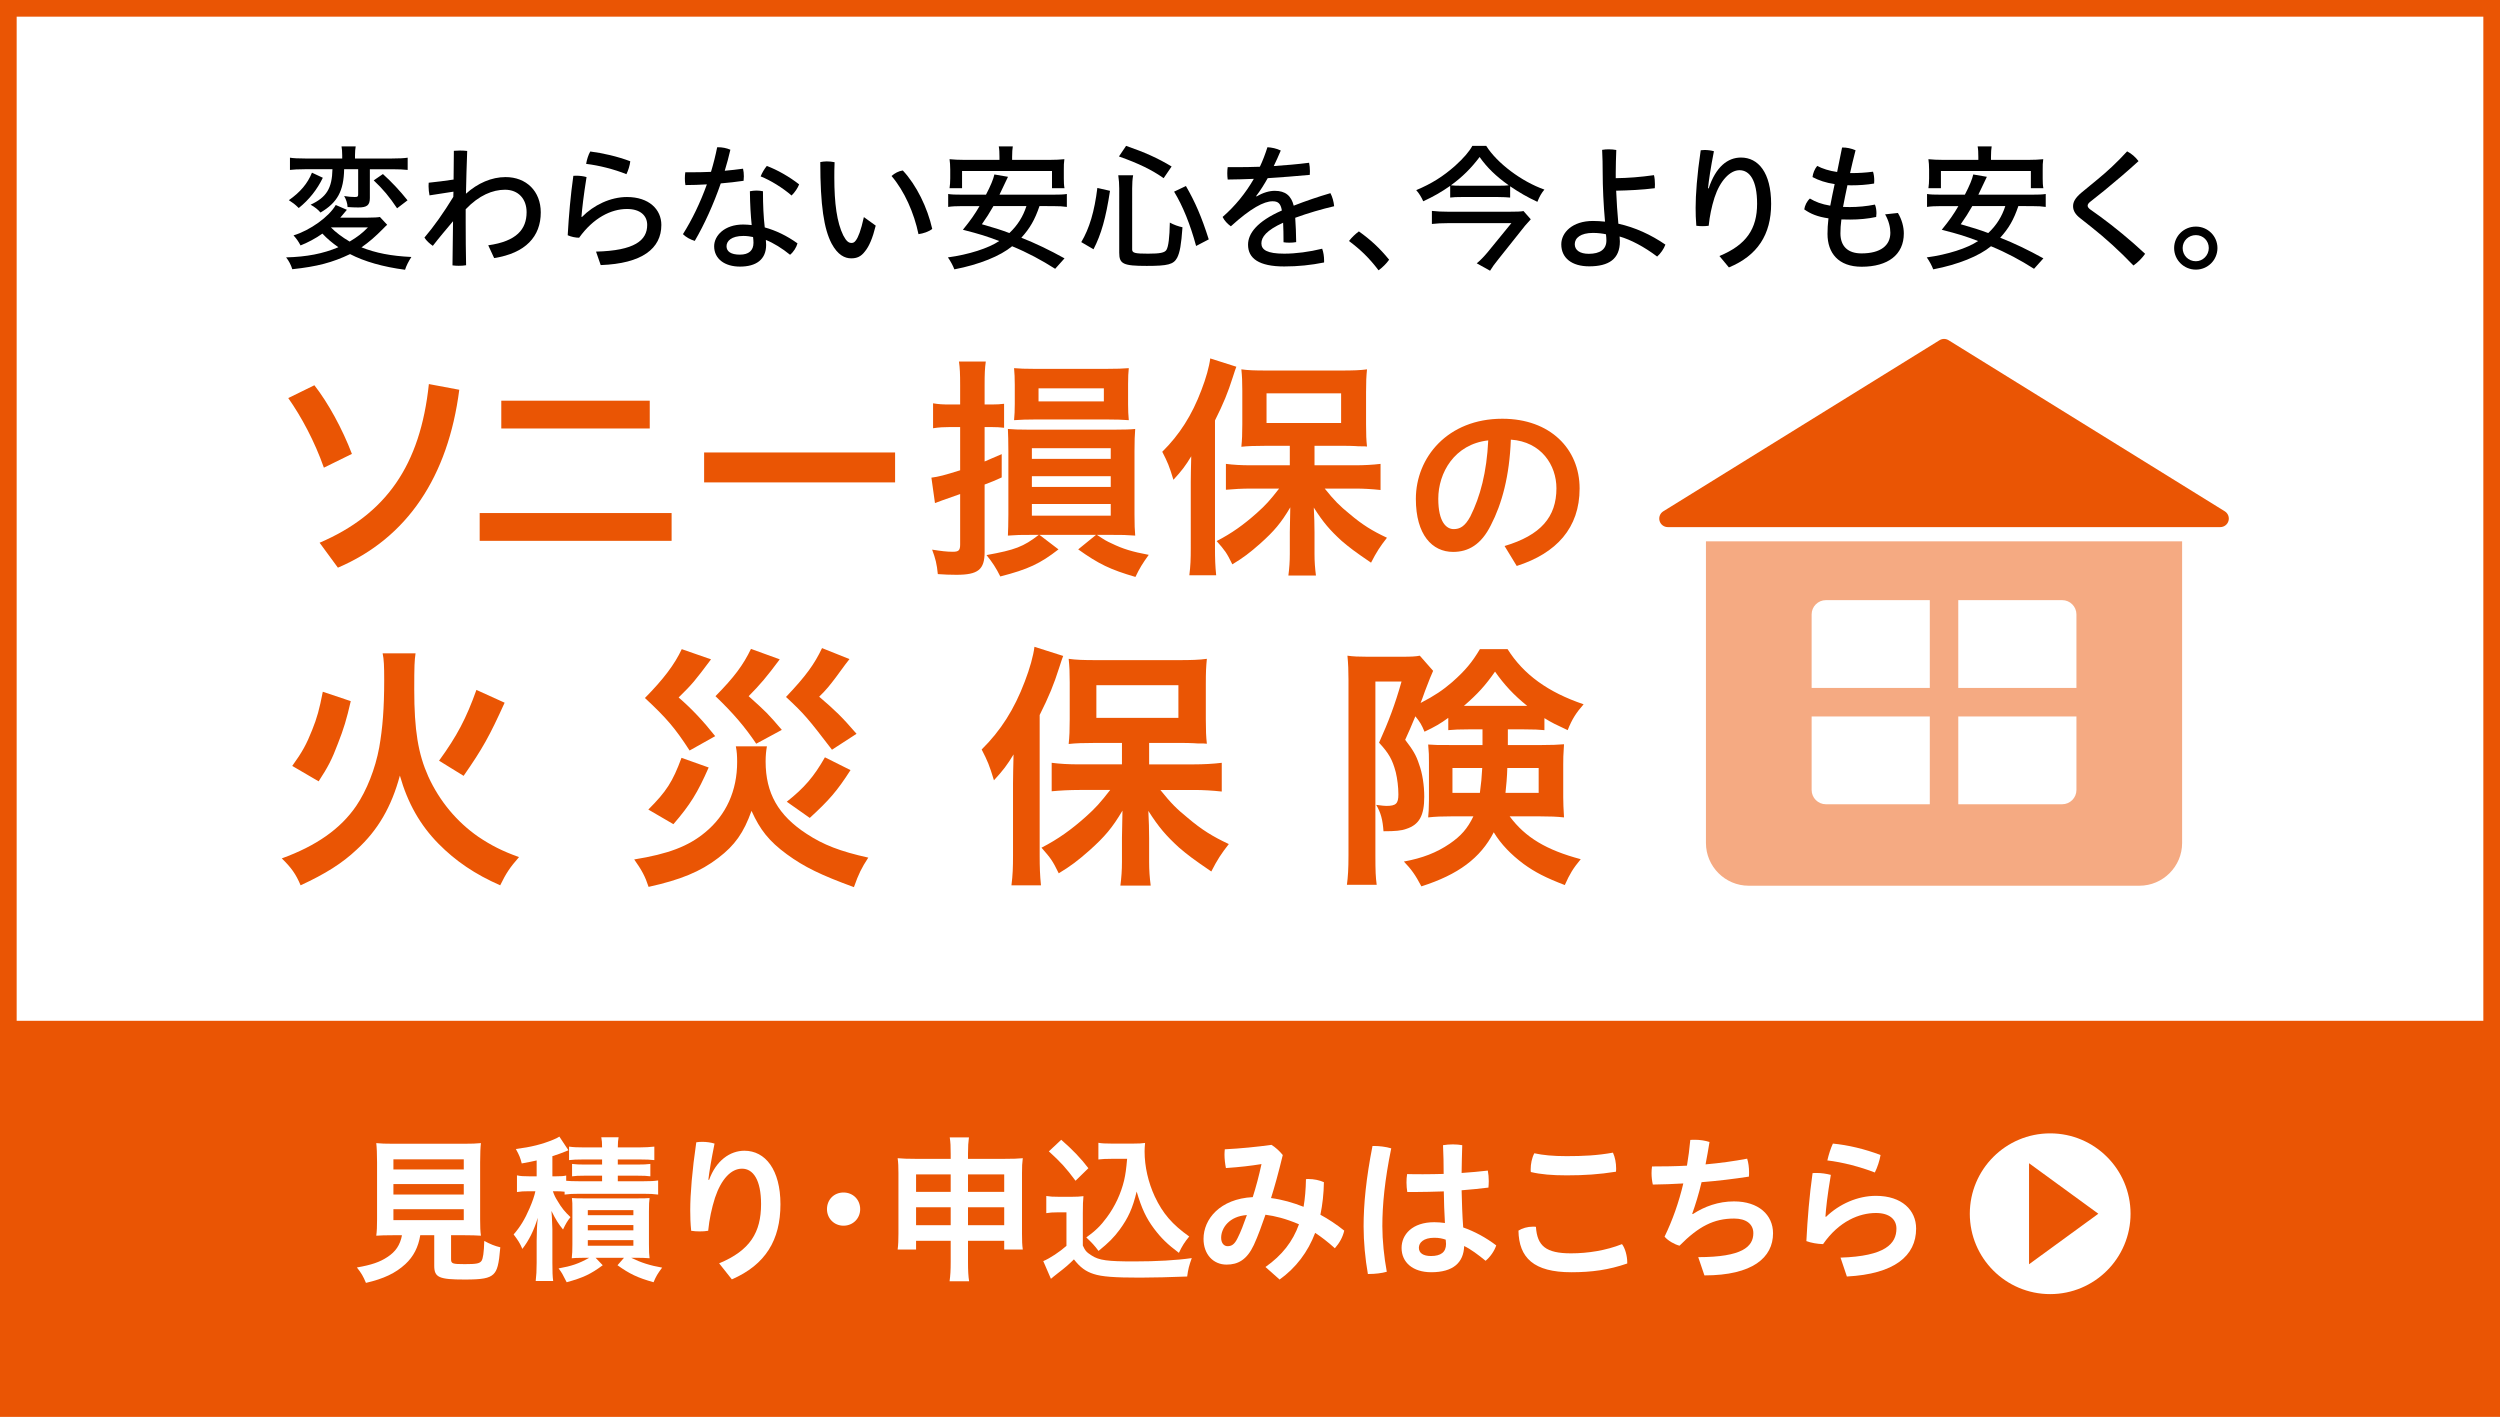 <?xml version="1.0" encoding="utf-8"?>
<!-- Generator: Adobe Illustrator 24.3.0, SVG Export Plug-In . SVG Version: 6.00 Build 0)  -->
<svg version="1.1" id="レイヤー_1" xmlns="http://www.w3.org/2000/svg" xmlns:xlink="http://www.w3.org/1999/xlink" x="0px"
	 y="0px" width="600px" height="340px" viewBox="0 0 600 340" enable-background="new 0 0 600 340" xml:space="preserve">
<g>
	<rect fill="#FFFFFF" width="600" height="340"/>
</g>
<g>
	<rect y="245" fill="#EA5504" width="600" height="95"/>
</g>
<g>
	<g>
		<path fill="#EA5504" d="M75.452,92.461c3.307,4.219,6.727,10.489,9.007,16.475
			l-6.727,3.307c-2.223-6.328-5.416-12.256-8.551-16.703L75.452,92.461z
			 M110.227,93.544c-2.679,20.808-12.428,35.572-29.13,42.698l-4.39-5.985
			c15.962-6.841,24.171-18.585,26.223-38.081L110.227,93.544z"/>
		<path fill="#EA5504" d="M161.184,123.131v6.67h-46.062v-6.67H161.184z M120.31,96.166
			h35.629v6.67h-35.629V96.166z"/>
		<path fill="#EA5504" d="M214.822,108.594v7.183h-45.833V108.594H214.822z"/>
		<path fill="#EA5504" d="M227.984,102.494c-1.368,0-2.623,0.057-4.048,0.285v-5.986
			c1.368,0.229,2.28,0.285,4.162,0.285h2.337v-4.617
			c0-2.736-0.057-4.104-0.285-5.701h6.442c-0.228,1.597-0.285,2.965-0.285,5.645
			v4.674h1.653c1.368,0,2.052-0.057,3.021-0.171v5.758
			c-1.026-0.114-1.653-0.171-3.021-0.171h-1.653v8.266
			c1.254-0.569,1.881-0.798,4.104-1.767v5.587
			c-1.881,0.854-1.881,0.854-4.104,1.71v16.189c0,4.219-1.539,5.473-6.784,5.473
			c-1.653,0-2.851-0.057-4.446-0.171c-0.229-2.395-0.57-3.763-1.368-5.871
			c2.166,0.342,3.534,0.513,4.959,0.513s1.767-0.342,1.767-1.768v-12.085
			c-3.591,1.254-5.644,1.995-6.043,2.166l-0.855-6.1
			c1.767-0.229,3.079-0.57,6.898-1.768v-10.375H227.984z M247.195,128.375
			c-2.28,0-3.078,0-5.301,0.171c0.057-1.481,0.114-2.679,0.114-5.073v-15.164
			c0-2.508-0.057-3.934-0.114-5.358c1.368,0.114,2.508,0.171,5.13,0.171h20.294
			c2.736,0,4.047-0.057,5.131-0.171c-0.114,1.482-0.171,2.851-0.171,5.358v15.164
			c0,2.565,0.057,3.648,0.171,5.073C270.169,128.375,269.371,128.375,267.09,128.375h-3.819
			c1.881,1.254,2.28,1.482,3.534,2.053c2.68,1.311,4.96,1.995,8.894,2.736
			c-1.482,2.052-2.224,3.249-3.192,5.302c-6.043-1.768-8.779-3.079-13.739-6.613
			l4.275-3.478h-13.568l4.561,3.478c-4.389,3.421-7.297,4.789-13.966,6.499
			c-0.969-1.995-1.996-3.534-3.307-5.131c6.898-1.254,8.836-1.995,12.542-4.846
			H247.195z M243.546,92.29c0-1.653-0.057-2.622-0.171-3.934
			c1.425,0.114,2.623,0.171,4.96,0.171h17.102c2.565,0,4.104-0.057,5.473-0.171
			c-0.114,1.14-0.171,2.052-0.171,3.819v4.846c0,1.71,0.057,2.395,0.171,3.819
			c-1.482-0.114-3.078-0.171-5.358-0.171h-16.931c-2.166,0-3.706,0.057-5.245,0.171
			c0.114-1.197,0.171-2.337,0.171-3.934V92.29z M247.651,110.133h18.927v-2.565
			h-18.927V110.133z M247.651,116.859h18.927v-2.564h-18.927V116.859z M247.651,123.758
			h18.927v-2.793h-18.927V123.758z M249.248,96.338h15.677v-3.136h-15.677V96.338z"/>
		<path fill="#EA5504" d="M285.782,115.663c0-1.882,0.057-3.136,0.114-6.157
			c-1.368,2.28-2.28,3.478-4.275,5.644c-1.026-3.363-1.368-4.161-2.68-6.727
			c4.162-4.104,7.126-8.779,9.406-14.821c1.083-2.794,1.881-5.645,2.109-7.582
			l6.271,1.995c-0.285,0.741-0.285,0.741-0.855,2.508
			c-1.197,3.763-2.223,6.271-4.275,10.376v30.669c0,2.451,0.057,4.275,0.285,6.499
			h-6.441c0.285-2.28,0.342-3.877,0.342-6.556V115.663z M309.554,106.998h-5.985
			c-2.395,0-4.162,0.057-5.644,0.228c0.171-1.653,0.228-3.078,0.228-5.415v-8.038
			c0-2.167-0.057-3.478-0.228-5.131c1.596,0.228,3.135,0.285,6.157,0.285h17.844
			c2.736,0,4.561-0.058,6.156-0.285c-0.171,1.767-0.228,2.851-0.228,5.473v7.753
			c0,2.395,0.057,3.763,0.228,5.302c-0.627-0.058-0.627-0.058-1.596-0.058
			c-0.285,0-0.685,0-1.255-0.057c-1.025-0.057-1.938-0.057-2.679-0.057h-7.069v4.674
			h9.748c2.053,0,4.276-0.113,6.101-0.342v6.271
			c-2.053-0.228-4.162-0.342-5.929-0.342h-7.469
			c2.338,2.907,3.535,4.104,5.986,6.1c3.021,2.565,5.415,4.048,8.95,5.701
			c-1.653,2.109-2.509,3.42-3.819,5.985c-3.934-2.68-5.131-3.592-7.069-5.244
			c-2.793-2.565-4.39-4.39-6.67-7.981c0.114,1.824,0.171,4.504,0.171,5.985
			v5.188c0,1.767,0.114,3.363,0.343,5.13h-6.613
			c0.229-1.767,0.342-3.363,0.342-5.188v-5.244c0-0.456,0.058-2.451,0.114-5.929
			c-2.224,3.763-3.876,5.7-7.183,8.665c-2.509,2.223-4.162,3.478-6.727,5.017
			c-1.368-2.794-1.71-3.25-3.763-5.587c3.648-1.881,6.499-3.934,9.634-6.727
			c2.166-1.938,3.136-3.021,5.358-5.872h-6.669c-2.224,0-4.276,0.114-6.1,0.285
			v-6.214c1.767,0.229,3.591,0.342,6.1,0.342h9.235V106.998z M303.968,101.525
			h17.899v-7.126h-17.899V101.525z"/>
		<path fill="#EA5504" d="M361.098,131.044c8.708-2.599,12.446-6.976,12.446-13.86
			c0-5.517-3.602-11.17-10.942-11.672c-0.318,8.754-2.143,15.41-4.787,20.517
			c-2.325,4.696-5.426,6.429-9.073,6.429c-5.015,0-8.936-4.104-8.936-12.721
			c0-9.984,7.659-19.24,20.745-19.24c11.489,0,18.556,7.25,18.556,16.733
			s-5.562,15.547-15.091,18.602L361.098,131.044z M357.177,105.694
			c-8.161,0.911-11.991,7.842-11.991,13.997c0,5.699,2.006,7.295,3.693,7.295
			c1.459,0,2.689-0.593,4.012-3.055C355.262,119.189,356.812,113.354,357.177,105.694z
			"/>
		<path fill="#EA5504" d="M99.731,156.8c-0.25,1.756-0.313,3.01-0.313,8.652
			c0,9.844,0.941,15.486,3.386,20.941c2.696,5.894,6.834,10.847,11.976,14.421
			c3.072,2.069,5.768,3.448,9.781,4.891c-2.194,2.508-3.072,3.824-4.514,6.771
			c-6.019-2.634-10.721-5.831-14.797-9.97c-4.389-4.451-7.398-9.718-9.279-16.364
			c-2.006,7.461-5.267,13.104-10.345,17.744
			c-3.511,3.323-7.524,5.831-13.48,8.59c-1.129-2.696-2.257-4.264-4.515-6.458
			c8.276-3.01,14.107-7.085,17.869-12.603c2.508-3.699,4.577-8.903,5.518-14.045
			c0.815-4.64,1.191-9.404,1.191-16.113c0-3.448-0.063-4.953-0.376-6.458H99.731z
			 M70.138,183.823c2.445-3.386,3.448-5.267,4.765-8.59
			c1.191-2.947,1.755-5.016,2.57-9.217l6.709,2.257
			c-1.003,4.39-1.693,6.646-3.072,10.157c-1.442,3.825-2.383,5.644-4.64,9.092
			L70.138,183.823z M105.374,182.569c4.326-5.957,6.521-10.157,8.966-16.991
			l6.771,3.072c-3.637,8.025-5.267,10.972-9.844,17.556L105.374,182.569z"/>
		<path fill="#EA5504" d="M184.062,179.121c-0.188,1.003-0.313,2.194-0.313,3.636
			c0,7.587,3.01,12.916,9.844,17.368c4.013,2.633,8.025,4.2,14.797,5.705
			c-1.63,2.508-2.32,3.888-3.448,7.085c-7.9-2.884-11.913-4.828-16.114-7.9
			c-4.263-3.135-6.395-5.83-8.464-10.407c-1.881,5.267-4.013,8.276-7.963,11.285
			c-4.326,3.323-9.091,5.267-16.741,6.96c-0.815-2.508-1.63-4.013-3.448-6.583
			c8.151-1.317,12.979-3.136,17.054-6.521c5.016-4.138,7.649-9.969,7.649-16.865
			c0-1.442-0.062-2.508-0.313-3.762H184.062z M170.646,158.242
			c-3.95,5.267-4.452,5.894-7.775,9.154c3.135,2.695,5.894,5.643,8.778,9.279
			l-6.145,3.448c-3.448-5.329-5.518-7.774-10.721-12.603
			c4.452-4.515,7.147-8.088,8.84-11.725L170.646,158.242z M170.081,184.199
			c-2.633,6.02-4.452,8.966-8.464,13.605l-6.019-3.511
			c4.326-4.326,5.831-6.646,7.963-12.415L170.081,184.199z M187.135,158.242
			c-3.072,4.138-4.765,6.145-7.461,8.841c4.389,3.949,4.577,4.138,7.963,8.088
			l-6.145,3.323c-2.696-4.013-5.518-7.336-9.781-11.411
			c4.515-4.577,6.646-7.462,8.527-11.349L187.135,158.242z M203.875,158.18
			c-0.752,0.94-0.752,0.94-3.323,4.451c-1.379,1.818-2.257,2.947-3.95,4.577
			c3.95,3.386,5.392,4.765,8.966,8.903l-5.894,3.824
			c-5.769-7.523-6.583-8.526-11.035-12.665c4.828-5.078,6.834-7.899,8.652-11.725
			L203.875,158.18z M204.126,184.826c-3.26,5.078-5.141,7.21-9.781,11.474
			l-5.518-3.887c4.201-3.323,6.521-6.02,9.154-10.659L204.126,184.826z"/>
		<path fill="#EA5504" d="M243.127,187.836c0-2.069,0.062-3.448,0.125-6.771
			c-1.505,2.508-2.508,3.824-4.703,6.207c-1.128-3.699-1.505-4.577-2.947-7.398
			c4.577-4.515,7.837-9.655,10.345-16.302c1.191-3.072,2.069-6.207,2.32-8.339
			l6.897,2.194c-0.313,0.815-0.313,0.815-0.94,2.759
			c-1.317,4.139-2.445,6.897-4.703,11.411v33.731c0,2.696,0.063,4.703,0.313,7.148
			h-7.085c0.313-2.508,0.376-4.264,0.376-7.211V187.836z M269.272,178.306h-6.583
			c-2.633,0-4.577,0.062-6.207,0.251c0.188-1.818,0.251-3.386,0.251-5.957v-8.84
			c0-2.383-0.063-3.825-0.251-5.643c1.756,0.25,3.449,0.313,6.771,0.313h19.625
			c3.01,0,5.016-0.063,6.771-0.313c-0.188,1.943-0.25,3.135-0.25,6.019v8.527
			c0,2.633,0.062,4.138,0.25,5.831c-0.689-0.063-0.689-0.063-1.755-0.063
			c-0.313,0-0.752,0-1.379-0.062c-1.128-0.062-2.132-0.062-2.947-0.062h-7.775v5.142h10.722
			c2.257,0,4.702-0.126,6.708-0.377v6.897c-2.257-0.251-4.577-0.377-6.521-0.377
			h-8.213c2.571,3.198,3.887,4.515,6.583,6.709
			c3.323,2.821,5.956,4.452,9.843,6.271c-1.818,2.319-2.759,3.762-4.201,6.583
			c-4.326-2.947-5.643-3.95-7.774-5.769c-3.072-2.821-4.828-4.827-7.336-8.777
			c0.125,2.006,0.188,4.953,0.188,6.583v5.706c0,1.943,0.125,3.699,0.376,5.643
			h-7.273c0.25-1.943,0.376-3.699,0.376-5.706v-5.768
			c0-0.502,0.063-2.696,0.125-6.521c-2.445,4.138-4.264,6.27-7.9,9.529
			c-2.759,2.445-4.577,3.825-7.398,5.518c-1.505-3.072-1.881-3.573-4.138-6.145
			c4.013-2.068,7.147-4.326,10.596-7.398c2.382-2.131,3.448-3.322,5.894-6.458
			h-7.336c-2.445,0-4.702,0.126-6.708,0.313v-6.834
			c1.943,0.251,3.95,0.377,6.708,0.377h10.157V178.306z M263.128,172.286h19.688
			v-7.837h-19.688V172.286z"/>
		<path fill="#EA5504" d="M352.538,175.045c-2.445,0-3.448,0.063-4.953,0.188v-2.947
			c-1.881,1.38-3.197,2.132-5.705,3.323c-0.689-1.692-1.129-2.383-2.194-3.699
			c-1.317,3.135-1.38,3.323-2.445,5.643c1.881,2.445,2.633,3.699,3.323,5.831
			c0.814,2.194,1.254,5.079,1.254,7.838c0,4.514-1.191,6.708-4.326,7.712
			c-1.191,0.438-2.634,0.564-5.455,0.564c-0.188-2.696-0.627-4.452-1.756-6.333
			c1.505,0.188,1.944,0.251,2.445,0.251c2.32,0,2.885-0.564,2.885-2.759
			c0-1.756-0.251-3.762-0.628-5.329c-0.814-3.072-1.692-4.577-4.013-7.085
			c2.258-5.017,3.825-9.092,5.393-14.672h-6.27v41.82
			c0,3.636,0.062,5.141,0.313,6.959h-7.148c0.251-1.943,0.377-3.762,0.377-7.085
			v-42.133c0-2.069-0.062-3.825-0.251-5.769c1.316,0.188,2.696,0.251,4.765,0.251
			h8.465c2.068,0,3.197-0.062,4.138-0.251l3.198,3.637
			c-0.439,1.003-0.69,1.567-0.753,1.756c-0.313,0.814-0.689,1.817-1.191,3.071
			c-0.689,1.944-0.689,1.944-1.065,2.885c3.386-1.756,5.329-3.072,7.586-5.016
			c3.136-2.759,4.828-4.828,6.646-7.9h6.646
			c3.825,6.082,9.719,10.346,18.246,13.229c-1.756,2.006-2.759,3.511-3.825,6.207
			c-2.946-1.38-3.762-1.756-5.58-2.884v2.884
			c-1.254-0.125-2.57-0.188-4.953-0.188h-3.824v3.763h8.088
			c2.508,0,3.762-0.063,5.392-0.188c-0.188,2.696-0.188,3.448-0.188,4.891v7.837
			c0,1.254,0.062,2.821,0.188,4.828c-1.818-0.188-3.26-0.251-5.768-0.251h-7.273
			c3.762,5.078,8.841,8.088,17.054,10.282c-1.818,2.194-2.633,3.512-3.824,6.207
			c-4.577-1.755-7.147-3.072-9.906-5.078c-3.01-2.257-5.393-4.702-7.147-7.587
			c-3.198,6.207-8.527,10.157-17.368,12.979c-1.441-2.758-2.445-4.138-4.2-5.956
			c4.451-0.815,7.837-2.132,10.972-4.264c2.759-1.881,4.326-3.699,5.706-6.583
			h-5.267c-2.32,0-3.825,0.062-5.58,0.251c0.062-0.564,0.062-0.564,0.125-1.693
			c0-0.501,0.062-1.567,0.062-2.445v-9.028c0-1.818,0-2.257-0.188-4.326
			c1.567,0.126,2.257,0.126,5.267,0.126h7.774v-3.763H352.538z M348.589,184.324
			v5.957h6.583c0.313-2.258,0.438-3.699,0.564-5.957H348.589z M366.521,169.402
			c-3.198-2.57-5.518-5.078-7.712-8.214c-2.32,3.323-4.139,5.33-7.462,8.214
			c0.439,0,0.439,0,1.191,0h13.167H366.521z M361.755,184.324
			c-0.062,2.195-0.251,4.264-0.438,5.957h7.963v-5.957H361.755z"/>
	</g>
</g>
<g>
	<g>
		<path d="M92.923,53.951c-0.363,0.33-0.462,0.396-0.891,0.858
			c-1.948,1.98-3.433,3.268-5.281,4.555c3.433,1.353,7.096,2.079,11.981,2.31
			c-0.66,0.99-1.287,2.245-1.518,3.07c-5.281-0.693-9.77-1.98-13.202-3.763
			c-4.191,2.013-7.921,3.003-13.862,3.63c-0.33-1.056-0.825-2.013-1.485-2.838
			c4.984-0.132,8.878-0.892,12.542-2.442c-1.386-0.957-2.772-2.112-3.829-3.268
			c-1.551,1.122-3.697,2.244-5.248,2.839c-0.528-0.99-0.924-1.552-1.683-2.41
			c3.96-1.188,8.548-4.488,10.132-7.294l2.674,1.155
			c-0.727,0.892-1.254,1.519-1.584,1.882h6.601c1.386,0,2.542-0.066,2.904-0.165
			L92.923,53.951z M77.477,42.663c-1.32,2.772-3.301,5.281-5.776,7.262
			c-0.99-0.957-1.32-1.188-2.376-1.882c2.739-1.914,4.521-4.026,5.545-6.601
			L77.477,42.663z M73.12,40.617c-1.617,0-2.64,0.066-3.531,0.165v-2.938
			c0.726,0.132,2.046,0.198,3.729,0.198h8.812v-0.759
			c0-0.958-0.066-1.552-0.165-2.146h3.4c-0.099,0.594-0.165,1.254-0.165,2.112
			v0.792h8.845c1.65,0,3.003-0.066,3.795-0.198v2.938
			c-0.759-0.099-2.244-0.165-3.729-0.165h-5.347v6.898
			c0,1.716-0.66,2.277-2.772,2.277c-0.759,0-1.518-0.033-2.574-0.1
			c-0.033-0.891-0.363-1.881-0.825-2.641c1.023,0.165,1.815,0.231,2.541,0.231
			c0.693,0,0.825-0.099,0.825-0.66v-6.007h-3.366
			c-0.099,5.215-1.617,8.021-5.677,10.396c-0.528-0.66-1.354-1.32-2.376-1.881
			c3.829-1.782,5.148-3.928,5.248-8.516H73.12z M79.424,54.578
			c0.99,1.057,2.772,2.409,4.488,3.399c1.881-1.122,3.003-1.98,4.39-3.399
			H79.424z M91.9,41.772c2.146,1.947,4.06,3.993,5.908,6.304l-2.508,1.914
			c-1.848-2.772-3.399-4.62-5.611-6.699L91.9,41.772z"/>
		<path d="M108.926,36.194c0.462-0.033,0.99-0.065,1.485-0.065
			c0.594,0,1.155,0.032,1.716,0.099c-0.132,3.499-0.231,6.931-0.297,10.265
			c2.806-2.541,6.172-3.994,9.506-3.994c4.951,0,8.449,3.367,8.449,8.482
			c0,5.776-3.631,9.77-11.189,10.958l-1.419-3.069
			c6.832-0.957,9.208-3.862,9.208-7.954c0-3.136-1.947-5.38-5.182-5.38
			c-2.938,0-6.238,1.32-9.439,4.687v3.268c0,3.498,0.033,6.832,0.099,10.165
			c-0.528,0.1-1.155,0.132-1.782,0.132c-0.528,0-1.023-0.032-1.485-0.099
			l0.132-10.595c-1.551,1.849-3.268,3.862-4.852,5.908
			c-0.759-0.528-1.551-1.222-2.013-1.98c2.277-2.673,4.588-5.94,6.931-9.77
			l0.033-1.254l-5.743,0.891c-0.132-0.659-0.231-1.452-0.231-2.211
			c0-0.297,0-0.561,0.033-0.825c1.98-0.198,3.96-0.462,5.974-0.759
			L108.926,36.194z"/>
		<path d="M143.048,60.387c9.274-0.23,12.278-2.706,12.278-6.402
			c0-2.179-1.584-3.829-4.852-3.829c-3.829,0-8.086,2.146-11.486,6.898
			c-0.858,0-1.947-0.231-2.739-0.594c0.264-4.72,0.693-9.604,1.353-14.259
			c0.198-0.032,0.429-0.032,0.627-0.032c0.858,0,1.749,0.099,2.541,0.329
			c-0.726,4.555-1.056,7.492-1.221,9.539l0.132,0.033
			c2.772-2.839,6.832-4.786,10.792-4.786c5.281,0,8.251,2.971,8.251,6.7
			c0,5.677-4.621,9.274-14.555,9.637L143.048,60.387z M151.267,38.703
			c-0.099,0.99-0.495,2.211-0.924,3.103c-2.938-1.188-6.601-2.112-9.67-2.476
			c0.165-0.99,0.528-2.179,0.99-2.971
			C144.633,36.723,148.197,37.548,151.267,38.703z"/>
		<path d="M172.122,35.337c0.066,0,0.165,0,0.231,0c0.99,0,2.013,0.197,2.938,0.594
			c-0.396,1.684-0.825,3.366-1.353,5.05c1.485-0.132,2.938-0.297,4.39-0.495
			c0.132,0.561,0.198,1.188,0.198,1.848c0,0.363-0.033,0.727-0.066,1.057
			c-1.749,0.264-3.598,0.462-5.479,0.627c-1.75,5.05-3.928,9.836-6.238,13.796
			c-1.023-0.297-2.112-0.891-2.838-1.617c2.146-3.399,4.159-7.524,5.743-11.947
			c-1.75,0.099-3.466,0.165-5.149,0.165c-0.099-0.495-0.132-1.057-0.132-1.585
			c0-0.495,0.033-0.989,0.099-1.484c0.495,0,0.99,0,1.519,0
			c1.518,0,3.069-0.033,4.653-0.1C171.231,39.297,171.726,37.316,172.122,35.337z
			 M191.397,58.407c-0.264,0.957-0.924,2.046-1.782,2.739
			c-1.848-1.519-3.994-2.839-5.809-3.564c0.033,0.462,0.066,0.857,0.066,1.188
			c0,3.532-2.41,5.215-6.271,5.215c-3.664,0-6.205-1.848-6.205-4.885
			c0-2.541,2.476-5.215,6.964-5.215c0.693,0,1.354,0.066,2.046,0.133
			c-0.231-2.277-0.396-4.885-0.429-8.119c0.528-0.1,1.056-0.165,1.584-0.165
			c0.528,0,1.056,0.065,1.551,0.165c0,3.366,0.132,6.105,0.429,8.68
			C186.182,55.305,188.823,56.559,191.397,58.407z M178.426,56.625
			c-2.938,0-4.06,1.254-4.06,2.475c0,1.255,1.057,2.014,3.202,2.014
			c2.146,0,3.268-0.99,3.268-2.839c0-0.396-0.033-0.857-0.099-1.386
			C180.142,56.757,179.251,56.625,178.426,56.625z M191.793,44.248
			c-0.33,0.857-1.023,1.914-1.815,2.673c-2.178-1.881-5.083-3.663-7.426-4.588
			c0.363-0.891,0.891-1.782,1.485-2.508
			C186.578,40.782,189.417,42.399,191.793,44.248z"/>
		<path d="M210.172,54.149c-0.726,2.971-1.584,4.983-2.574,6.172
			c-0.957,1.287-1.98,1.683-3.3,1.683c-1.551,0-3.234-0.792-4.72-3.564
			c-1.815-3.498-2.707-9.043-2.707-19.538c0.495-0.1,1.023-0.165,1.551-0.165
			c0.627,0,1.287,0.065,1.881,0.197c-0.066,1.42-0.066,2.641-0.066,3.631
			c0,6.304,0.627,10.825,2.145,13.928c0.759,1.452,1.32,1.815,1.98,1.815
			c0.363,0,0.693-0.099,1.056-0.627c0.561-0.759,1.188-2.277,1.914-5.578
			L210.172,54.149z M216.674,40.914c3.301,3.532,5.908,8.911,7.063,14.027
			c-0.825,0.66-2.112,1.089-3.301,1.254c-1.056-5.083-3.366-10.33-6.469-13.961
			C214.727,41.574,215.684,41.046,216.674,40.914z"/>
		<path d="M249.476,49.463c-1.122,3.3-2.311,5.347-4.356,7.591
			c3.366,1.32,6.733,2.938,10.363,4.95l-2.244,2.509
			c-3.202-2.046-6.634-3.895-10.331-5.413c-2.838,2.344-7.855,4.39-13.862,5.545
			c-0.33-0.891-0.957-2.046-1.551-2.871c4.951-0.66,9.802-2.212,12.311-3.928
			c-3.135-1.188-4.489-1.617-8.713-2.706c1.849-2.277,2.806-3.631,3.994-5.677
			h-4.093c-1.452,0-2.607,0.065-3.432,0.197v-3.103
			c0.825,0.133,1.683,0.165,3.432,0.165h5.644
			c1.122-2.145,1.782-3.762,2.013-4.852l3.268,0.562
			c-0.297,0.66-0.528,1.155-2.046,4.29h12.74c1.684,0,2.607-0.032,3.433-0.165
			v3.103c-0.891-0.132-1.815-0.197-3.433-0.197H249.476z M239.872,37.713
			c0-1.089-0.033-1.849-0.165-2.574h3.367c-0.099,0.528-0.165,1.452-0.165,2.541
			v0.693h8.911c1.386,0,2.707-0.066,3.63-0.165
			c-0.099,0.66-0.165,1.749-0.132,2.476v2.178c0,0.792,0.033,1.717,0.165,2.311
			h-3.003v-4.126h-21.585v4.126h-3.003c0.099-0.594,0.165-1.519,0.165-2.344v-2.145
			c0-0.825-0.066-1.882-0.165-2.476c0.924,0.099,2.277,0.165,3.63,0.165h8.35
			V37.713z M238.419,49.463c-1.089,1.881-1.551,2.607-2.772,4.356
			c2.904,0.825,4.588,1.353,6.601,2.112c1.98-1.849,3.3-3.994,4.093-6.469
			H238.419z"/>
		<path d="M259.505,58.109c1.947-3.267,3.168-7.359,3.861-13.004l3.037,0.693
			c-0.99,6.502-2.112,10.463-3.96,14.027L259.505,58.109z M271.716,59.859
			c0,0.857,0.66,1.022,3.829,1.022c2.872,0,3.961-0.23,4.39-0.891
			c0.495-0.792,0.759-2.971,0.825-6.568c0.957,0.528,2.08,0.925,3.037,1.122
			c-0.297,4.192-0.627,6.04-1.287,7.327c-0.858,1.584-2.179,1.947-7.294,1.947
			c-5.644,0-6.601-0.462-6.601-3.168V45.271c0-1.188-0.066-1.979-0.231-3.201h3.565
			c-0.165,0.924-0.231,1.98-0.231,3.136V59.859z M279.274,42.763
			c-2.805-1.98-5.974-3.531-10.727-5.215l1.716-2.541
			c4.489,1.551,7.591,2.938,10.925,4.95L279.274,42.763z M287.064,59.034
			c-1.386-5.116-3.168-9.571-5.281-13.037l2.838-1.354
			c2.211,3.829,3.762,7.394,5.479,12.806L287.064,59.034z"/>
		<path d="M301.581,47.152c1.552-0.924,3.069-1.354,4.356-1.354
			c2.574,0,3.961,1.188,4.555,3.564c2.872-1.122,5.974-2.178,8.812-3.003
			c0.462,0.857,0.792,2.046,0.892,3.135c-2.971,0.693-6.271,1.65-9.341,2.772
			c0.132,1.882,0.198,3.697,0.231,5.842c-0.528,0.1-1.09,0.133-1.65,0.133
			c-0.495,0-0.957-0.033-1.387-0.1c0-1.914-0.033-3.3-0.099-4.687
			c-3.994,1.815-5.215,3.433-5.215,4.951c0,1.551,1.386,2.475,5.479,2.475
			c2.772,0,6.04-0.429,9.109-1.188c0.297,0.792,0.462,1.848,0.462,2.805
			c0,0.165,0,0.33,0,0.495c-3.103,0.627-6.237,0.957-9.571,0.957
			c-6.04,0-8.68-1.914-8.68-5.214c0-2.674,2.112-5.578,8.119-8.219
			c-0.297-1.749-0.957-2.211-2.244-2.211c-2.047,0-5.215,1.65-10,6.007
			c-0.792-0.562-1.551-1.354-1.98-2.244c3.003-2.607,5.545-5.743,7.492-9.143
			c-2.146,0.099-4.225,0.132-6.271,0.165c-0.066-0.495-0.099-0.99-0.099-1.485
			s0.033-1.023,0.099-1.485c0.627,0,1.287,0,1.914,0
			c1.915,0,3.862-0.033,5.809-0.099c0.693-1.452,1.287-3.037,1.815-4.687
			c1.057,0.065,2.179,0.297,3.201,0.792c-0.527,1.254-1.122,2.574-1.683,3.729
			c2.838-0.198,5.677-0.43,8.481-0.792c0.133,0.627,0.198,1.319,0.198,2.013
			c0,0.297,0,0.595-0.033,0.892c-3.333,0.297-6.732,0.594-10.099,0.792
			c-0.892,1.584-1.782,3.003-2.772,4.29L301.581,47.152z"/>
		<path d="M326.132,55.535c2.772,1.98,4.983,3.994,7.261,6.799
			c-0.627,0.892-1.617,1.882-2.541,2.542c-2.244-2.971-4.356-4.984-7.096-7.03
			C324.416,56.987,325.24,56.195,326.132,55.535z"/>
		<path d="M348.045,44.61c-2.146,1.485-3.895,2.509-6.47,3.697
			c-0.429-0.99-1.022-1.947-1.683-2.674c3.696-1.551,6.469-3.301,9.34-5.842
			c2.047-1.848,3.433-3.466,4.126-4.785h3.333
			c2.607,4.158,8.516,8.581,13.962,10.495c-0.727,0.892-1.123,1.551-1.684,2.938
			c-2.476-1.155-4.291-2.211-6.535-3.729v2.706
			c-0.693-0.065-1.716-0.132-3.003-0.132h-8.582c-1.188,0-2.145,0.033-2.805,0.132
			V44.61z M367.386,52.631c-0.198,0.198-0.957,1.057-1.387,1.552l-6.304,7.921
			c-1.057,1.32-1.519,1.947-2.079,2.871l-3.202-1.782
			c0.66-0.495,1.75-1.617,2.575-2.607l5.742-7.03h-15.182
			c-1.485,0-2.772,0.066-3.895,0.198v-3.135c1.122,0.132,2.508,0.197,3.928,0.197
			h14.588c1.881,0,2.871-0.033,3.465-0.165L367.386,52.631z M359.597,44.578
			c1.122,0,1.979-0.033,2.508-0.1c-3.036-2.146-5.248-4.29-6.997-6.799
			c-2.013,2.674-4.125,4.786-6.897,6.799c0.527,0.066,1.419,0.1,2.541,0.1
			H359.597z"/>
		<path d="M387.779,42.763c2.971-0.033,5.908-0.265,9.175-0.727
			c0.165,0.66,0.231,1.452,0.231,2.212c0,0.297,0,0.627-0.033,0.924
			c-3.168,0.396-6.205,0.528-9.274,0.594c0.1,2.641,0.297,5.314,0.528,7.922
			c4.026,0.891,7.822,2.64,11.288,5.017c-0.363,1.022-1.155,2.146-1.98,2.871
			c-3.136-2.376-6.37-4.06-9.011-4.818c0.033,0.396,0.066,0.857,0.066,1.188
			c0,4.225-2.674,5.975-7.36,5.975c-4.191,0-6.7-2.014-6.7-5.281
			c0-2.806,2.641-5.61,7.592-5.61c0.957,0,1.947,0.065,2.904,0.165
			c-0.363-3.994-0.562-8.351-0.562-11.783c0-1.815-0.033-3.63-0.132-5.445
			c0.528-0.1,1.089-0.132,1.617-0.132c0.627,0,1.222,0.065,1.782,0.165
			c-0.065,1.814-0.132,3.597-0.132,5.445V42.763z M382.333,55.898
			c-3.003,0-4.39,1.222-4.39,2.706c0,1.452,1.255,2.311,3.367,2.311
			c2.673,0,4.225-1.056,4.225-3.201c0-0.33-0.033-1.023-0.1-1.485
			C384.743,56.063,383.521,55.898,382.333,55.898z"/>
		<path d="M412.66,61.443c6.502-2.674,9.043-6.568,9.043-12.542
			c0-5.677-1.815-8.053-4.225-8.053c-2.277,0-4.687,2.541-6.007,6.601
			c-0.692,2.179-1.155,4.456-1.386,6.733c-0.462,0.065-0.99,0.099-1.485,0.099
			s-0.99-0.033-1.485-0.099c-0.132-1.617-0.165-2.905-0.165-4.324
			c0-3.069,0.33-7.822,1.222-13.796c0.297-0.033,0.594-0.065,0.924-0.065
			c0.726,0,1.551,0.099,2.244,0.297c-0.792,4.06-1.221,6.897-1.419,8.911h0.165
			c1.716-5.182,4.555-7.394,7.756-7.394c4.126,0,7.229,3.598,7.229,11.123
			c0,7.36-3.268,12.41-10.133,15.248L412.66,61.443z"/>
		<path d="M444.506,41.541c1.452,0,3.268-0.099,5.017-0.33
			c0.198,0.595,0.297,1.354,0.297,2.112c0,0.231,0,0.495-0.033,0.727
			c-1.749,0.297-3.564,0.429-5.512,0.429c-0.297,0-0.594,0-0.891-0.032
			c-0.363,1.683-0.76,3.63-1.057,5.214c0.528,0.033,1.089,0.033,1.65,0.033
			c1.914,0,4.06-0.198,6.007-0.594c0.264,0.627,0.363,1.386,0.363,2.079
			c0,0.297-0.033,0.594-0.066,0.892c-1.881,0.429-4.225,0.627-6.237,0.627
			c-0.76,0-1.485,0-2.112-0.033c-0.165,1.221-0.231,2.343-0.231,3.333
			c0,3.169,1.849,4.819,5.05,4.819c4.62,0,6.931-1.914,6.931-4.951
			c0-1.287-0.363-2.871-1.254-4.423l3.069-0.33
			c0.957,1.585,1.419,3.367,1.419,4.918c0,5.083-3.795,7.987-10.132,7.987
			c-5.578,0-8.186-3.301-8.186-7.888c0-1.123,0.066-2.344,0.231-3.729
			c-2.607-0.363-4.324-1.09-5.81-2.146c0.133-0.925,0.628-1.947,1.354-2.607
			c1.32,0.792,2.739,1.353,4.885,1.716c0.33-1.749,0.66-3.333,1.057-5.182
			c-2.08-0.297-3.829-0.891-5.314-1.684c0.1-0.891,0.495-1.914,1.122-2.673
			c1.287,0.66,2.872,1.188,4.786,1.452l1.188-5.875
			c1.056-0.033,2.244,0.231,3.234,0.66c-0.495,1.914-0.925,3.729-1.32,5.479
			H444.506z"/>
		<path d="M484.404,49.463c-1.122,3.3-2.31,5.347-4.356,7.591
			c3.367,1.32,6.733,2.938,10.364,4.95l-2.245,2.509
			c-3.201-2.046-6.634-3.895-10.33-5.413c-2.839,2.344-7.855,4.39-13.862,5.545
			c-0.33-0.891-0.957-2.046-1.551-2.871c4.95-0.66,9.802-2.212,12.311-3.928
			c-3.136-1.188-4.488-1.617-8.713-2.706c1.848-2.277,2.805-3.631,3.993-5.677
			h-4.093c-1.452,0-2.607,0.065-3.433,0.197v-3.103
			c0.825,0.133,1.684,0.165,3.433,0.165h5.645
			c1.122-2.145,1.782-3.762,2.013-4.852l3.268,0.562
			c-0.297,0.66-0.528,1.155-2.046,4.29h12.739c1.684,0,2.607-0.032,3.433-0.165
			v3.103c-0.891-0.132-1.815-0.197-3.433-0.197H484.404z M474.801,37.713
			c0-1.089-0.033-1.849-0.165-2.574h3.366c-0.099,0.528-0.165,1.452-0.165,2.541
			v0.693h8.911c1.387,0,2.706-0.066,3.631-0.165
			c-0.1,0.66-0.165,1.749-0.132,2.476v2.178c0,0.792,0.032,1.717,0.165,2.311
			h-3.004v-4.126h-21.585v4.126h-3.004c0.1-0.594,0.165-1.519,0.165-2.344v-2.145
			c0-0.825-0.065-1.882-0.165-2.476c0.925,0.099,2.277,0.165,3.631,0.165h8.351
			V37.713z M473.349,49.463c-1.09,1.881-1.552,2.607-2.772,4.356
			c2.904,0.825,4.587,1.353,6.601,2.112c1.98-1.849,3.301-3.994,4.093-6.469
			H473.349z"/>
		<path d="M503.082,43.323c2.64-2.145,4.983-4.323,7.426-6.997
			c1.056,0.528,2.014,1.387,2.739,2.344c-2.673,2.442-5.313,4.687-8.251,7.096
			l-3.399,2.707c-0.363,0.297-0.562,0.594-0.562,0.891s0.198,0.562,0.562,0.858
			l2.541,1.815c3.268,2.409,7.096,5.512,10.693,8.878
			c-0.66,0.957-1.749,2.079-2.805,2.806c-3.367-3.531-6.898-6.7-10.034-9.176
			l-2.706-2.145c-1.122-0.858-1.749-1.782-1.749-2.905
			c0-0.989,0.462-1.947,1.98-3.234L503.082,43.323z"/>
		<path d="M532.188,59.529c0,2.871-2.311,5.182-5.182,5.182
			c-2.872,0-5.215-2.311-5.215-5.182c0-2.872,2.343-5.149,5.215-5.149
			C529.877,54.38,532.188,56.657,532.188,59.529z M523.837,59.529
			c0,1.749,1.354,3.168,3.169,3.168c1.683,0,3.103-1.419,3.103-3.168
			c0-1.75-1.354-3.103-3.103-3.103S523.837,57.779,523.837,59.529z"/>
	</g>
</g>
<g>
	<path fill="#EA5504" d="M596,4v332H4V4H596 M600,0H0v340h600V0L600,0z"/>
</g>
<g>
	<g>
		<g>
			<path fill="#FFFFFF" d="M94.343,296.454c-1.792,0-3.087,0.038-4.04,0.114
				c0.152-1.105,0.19-2.248,0.19-3.964v-13.646c0-2.021-0.076-3.697-0.19-4.612
				c1.105,0.114,2.21,0.152,3.926,0.152h17.267c1.677,0,2.858-0.038,3.926-0.152
				c-0.114,0.839-0.19,2.554-0.19,4.612v13.646c0,1.792,0.038,2.896,0.19,3.964
				c-0.991-0.076-2.401-0.114-3.926-0.114h-3.24v5.756
				c0,1.067,0.343,1.182,3.278,1.182c2.858,0,3.583-0.152,4.04-0.801
				c0.343-0.533,0.572-1.943,0.648-4.765c1.525,0.801,2.439,1.182,3.85,1.525
				c-0.343,4.154-0.725,5.564-1.677,6.479c-1.029,0.953-2.63,1.258-6.823,1.258
				c-6.213,0-7.356-0.495-7.356-3.316v-7.318h-3.354
				c-0.458,2.859-1.639,5.146-3.583,6.938c-2.363,2.173-5.184,3.507-9.453,4.498
				c-0.648-1.563-1.105-2.363-2.173-3.697c3.507-0.61,5.489-1.296,7.28-2.478
				c2.02-1.297,3.087-2.897,3.545-5.261H94.343z M94.419,280.674h16.885v-2.439
				H94.419V280.674z M94.419,286.696h16.885v-2.516H94.419V286.696z M94.419,292.833
				h16.885v-2.63H94.419V292.833z"/>
			<path fill="#FFFFFF" d="M135.507,286.011c-0.724-0.076-1.22-0.114-2.134-0.114h-0.686
				c0.381,1.066,0.572,1.448,1.144,2.363c0.953,1.639,1.753,2.592,3.087,3.85
				c-0.724,0.876-1.182,1.677-1.792,2.973c-1.067-1.296-1.715-2.325-2.783-4.46
				c0.114,1.259,0.114,1.259,0.229,4.422v8.005c0,2.134,0.038,3.315,0.19,4.383
				h-4.193c0.152-1.258,0.229-2.516,0.229-4.383v-5.261
				c0-1.829,0.077-3.735,0.267-5.526c-0.877,2.935-2.097,5.412-3.697,7.471
				c-0.572-1.334-1.029-2.059-2.097-3.469c1.563-1.791,2.707-3.659,3.812-6.251
				c0.724-1.677,1.181-3.011,1.41-4.116h-1.601c-1.258,0-1.906,0.038-2.82,0.19
				v-4.003c0.876,0.191,1.601,0.229,2.935,0.229h1.792v-3.812
				c-1.143,0.267-1.715,0.381-3.583,0.724c-0.343-1.372-0.572-1.943-1.411-3.469
				c3.659-0.457,6.328-1.144,8.919-2.211c0.724-0.305,1.144-0.495,1.524-0.762
				l2.173,3.278c-0.229,0.114-0.305,0.114-0.648,0.267
				c-0.953,0.381-1.715,0.686-3.202,1.144v4.841h0.876
				c1.182,0,1.753-0.038,2.439-0.19v1.258c0.8,0.076,1.563,0.114,3.049,0.114
				h5.565v-1.334h-4.193c-1.524,0-2.134,0.038-3.011,0.152v-2.974
				c0.877,0.114,1.677,0.152,3.011,0.152h4.193v-1.22h-4.65
				c-1.525,0-2.211,0.038-3.278,0.152v-3.239c1.029,0.152,2.02,0.19,3.545,0.19
				h4.383c0-1.105-0.038-1.677-0.19-2.439h4.155
				c-0.115,0.647-0.191,1.296-0.191,2.439h5.146c1.448,0,2.516-0.076,3.621-0.19
				v3.239c-1.144-0.114-1.83-0.152-3.354-0.152h-5.413v1.22h4.65
				c1.486,0,2.287-0.038,3.164-0.152v2.974c-0.876-0.114-1.524-0.152-3.125-0.152
				h-4.688v1.334h6.213c1.562,0,2.478-0.038,3.468-0.191v3.393
				c-1.182-0.152-1.944-0.19-3.468-0.19h-15.552
				c-1.448,0-2.363,0.038-3.431,0.19V286.011z M140.424,301.867
				c-2.401,0.038-2.401,0.038-3.202,0.114c0.114-0.915,0.152-1.982,0.152-3.354
				v-7.967c0-1.791,0-2.248-0.114-3.125c0.839,0.076,1.525,0.076,3.087,0.076h12.35
				c1.753,0,2.363,0,3.202-0.076c-0.114,0.839-0.152,1.486-0.152,3.24v7.813
				c0,1.791,0.038,2.516,0.152,3.393c-0.991-0.076-1.944-0.114-3.125-0.114h-1.296
				c2.401,1.182,4.574,1.867,7.433,2.363c-1.105,1.486-1.449,2.058-2.059,3.506
				c-3.812-1.066-5.793-2.02-8.652-4.078l1.563-1.791h-6.823l1.715,1.791
				c-2.858,2.135-4.764,3.012-8.652,4.078c-1.029-2.02-1.105-2.21-1.944-3.315
				c3.164-0.572,4.841-1.144,7.356-2.554H140.424z M141.073,291.651h10.939v-1.22
				h-10.939V291.651z M141.073,295.272h10.939v-1.258h-10.939V295.272z M141.073,298.97
				h10.939v-1.334h-10.939V298.97z"/>
			<path fill="#FFFFFF" d="M172.594,303.201c7.433-3.088,10.062-7.433,10.062-14.218
				c0-5.832-1.906-8.5-4.574-8.5c-2.592,0-4.955,2.439-6.48,6.976
				c-0.8,2.516-1.372,5.184-1.639,7.928c-0.648,0.114-1.334,0.152-2.02,0.152
				c-0.724,0-1.41-0.038-2.058-0.152c-0.191-1.867-0.229-3.354-0.229-4.917
				c0-3.926,0.458-9.528,1.449-16.313c0.419-0.076,0.915-0.114,1.448-0.114
				c0.991,0,2.096,0.152,2.935,0.419c-0.8,4.002-1.258,6.709-1.487,8.69h0.191
				c1.639-4.573,4.993-6.975,8.462-6.975c5.031,0,8.652,4.573,8.652,12.845
				c0,8.576-3.583,14.522-11.664,18.029L172.594,303.201z"/>
			<path fill="#FFFFFF" d="M206.441,290.203c0,2.211-1.715,3.964-4.002,3.964
				c-2.249,0-3.964-1.753-3.964-3.964c0-2.287,1.677-4.002,3.964-4.002
				S206.441,287.916,206.441,290.203z"/>
			<path fill="#FFFFFF" d="M219.857,297.788v2.097h-4.421
				c0.152-1.182,0.19-2.211,0.19-3.812v-14.522c0-1.524-0.038-2.478-0.19-3.583
				c1.41,0.114,2.287,0.152,4.154,0.152h8.576v-1.105
				c0-1.905-0.038-2.82-0.229-4.04h4.612c-0.153,1.144-0.229,2.097-0.229,3.888
				v1.258h8.843c2.096,0,2.973-0.038,4.307-0.152
				c-0.152,1.144-0.19,1.944-0.19,3.583v14.522c0,1.791,0.038,2.706,0.19,3.812
				h-4.46v-2.097h-8.69v5.031c0,2.249,0.076,3.393,0.267,4.688h-4.688
				c0.19-1.448,0.267-2.554,0.267-4.688v-5.031H219.857z M219.857,281.855v4.193
				h8.309v-4.193H219.857z M219.857,289.746v4.307h8.309v-4.307H219.857z
				 M232.321,286.049h8.69v-4.193h-8.69V286.049z M232.321,294.053h8.69v-4.307
				h-8.69V294.053z"/>
			<path fill="#FFFFFF" d="M251.111,287.04c0.953,0.152,1.563,0.19,3.011,0.19h3.087
				c1.105,0,1.944-0.038,2.821-0.152c-0.114,1.182-0.152,1.981-0.152,4.078v7.775
				c0.572,1.258,0.876,1.602,2.134,2.401c1.792,1.144,3.735,1.41,10.177,1.41
				c5.375,0,10.139-0.267,13.836-0.8c-0.648,1.791-0.877,2.706-1.105,4.421
				c-3.316,0.153-8.729,0.268-11.321,0.268c-6.137,0-9.186-0.229-11.13-0.877
				c-1.906-0.61-3.24-1.601-4.727-3.507c-1.182,1.182-2.096,1.982-3.85,3.316
				c-0.648,0.495-0.838,0.686-1.105,0.876c-0.381,0.344-0.381,0.344-0.572,0.458
				l-1.83-4.231c1.639-0.686,3.964-2.249,5.565-3.659v-8.042h-2.287
				c-1.067,0-1.601,0.038-2.554,0.19V287.04z M254.694,273.546
				c2.707,2.363,4.727,4.46,6.518,6.823l-3.087,3.012
				c-2.325-3.126-3.507-4.422-6.403-7.052L254.694,273.546z M266.701,278.12
				c-1.258,0-2.134,0.038-3.087,0.152v-4.002c0.838,0.152,1.639,0.19,3.125,0.19
				h5.298c1.22,0,2.058-0.038,2.782-0.152c-0.076,0.877-0.114,1.372-0.114,2.021
				c0,3.659,0.877,7.433,2.439,10.825c1.944,4.116,4.193,6.708,8.271,9.605
				c-1.067,1.296-1.715,2.286-2.478,3.926c-2.745-2.059-4.269-3.545-5.984-5.832
				c-1.868-2.516-2.935-4.765-4.155-8.881c-0.953,4.002-2.02,6.327-4.079,9.147
				c-1.41,1.906-2.592,3.088-5.069,5.107c-0.991-1.334-1.563-1.943-2.935-3.239
				c2.249-1.64,3.393-2.745,4.917-4.803c1.982-2.668,3.393-5.718,4.155-8.882
				c0.343-1.524,0.496-2.63,0.724-5.184H266.701z"/>
			<path fill="#FFFFFF" d="M303.711,304.078c4.002-2.821,6.557-6.1,8.043-10.254
				c-3.24-1.372-5.718-1.982-8.043-2.287c-0.8,2.325-1.791,5.107-2.782,7.242
				c-1.677,3.583-3.812,4.727-6.556,4.727c-3.202,0-5.527-2.478-5.527-6.175
				c0-4.727,3.926-9.605,11.816-10.024c0.8-2.516,1.486-5.107,2.096-7.929
				c-2.591,0.42-5.145,0.725-8.538,0.953c-0.19-0.953-0.343-2.135-0.343-3.24
				c0-0.457,0.038-0.876,0.076-1.258c3.773-0.19,7.584-0.571,11.206-1.067
				c0.915,0.572,1.868,1.411,2.707,2.439c-1.029,4.27-1.982,7.7-2.821,10.33
				c2.668,0.343,5.299,1.105,7.814,2.097c0.343-2.021,0.533-4.231,0.571-6.633
				c0.19-0.038,0.419-0.038,0.61-0.038c1.296,0,2.706,0.305,3.697,0.763
				c-0.038,2.782-0.344,5.374-0.839,7.813c1.906,1.029,3.926,2.363,5.718,3.812
				c-0.344,1.525-1.105,2.936-2.249,4.231c-1.64-1.486-3.278-2.744-4.727-3.697
				c-1.753,4.612-4.574,8.348-8.538,11.206L303.711,304.078z M293.077,297.064
				c0,1.334,0.725,2.02,1.525,2.02c0.953,0,1.677-0.381,2.439-1.981
				c0.724-1.41,1.41-3.24,2.211-5.489
				C295.059,291.881,293.077,294.701,293.077,297.064z"/>
			<path fill="#FFFFFF" d="M329.742,275.033c1.296,0,2.897,0.19,4.155,0.571
				c-1.562,7.623-2.135,13.569-2.135,18.677c0,3.354,0.419,7.472,1.067,10.939
				c-1.144,0.344-2.858,0.534-4.193,0.534c-0.114,0-0.229,0-0.343,0
				c-0.647-3.621-1.029-7.776-1.029-11.396c0-5.413,0.61-11.55,2.135-19.325
				C329.514,275.033,329.628,275.033,329.742,275.033z M346.514,285.935
				c-2.478,0.076-4.917,0.152-7.28,0.152c-0.495,0-0.991,0-1.486,0
				c-0.114-0.725-0.19-1.486-0.19-2.287c0-0.687,0.038-1.372,0.152-2.021
				c1.258,0.038,2.554,0.038,3.85,0.038c1.601,0,3.278-0.038,4.917-0.076
				c0-2.287-0.038-4.612-0.152-6.898c0.725-0.115,1.562-0.191,2.363-0.191
				s1.601,0.076,2.249,0.191c-0.076,2.21-0.114,4.459-0.152,6.67
				c2.21-0.152,4.345-0.343,6.289-0.571c0.152,0.762,0.229,1.677,0.229,2.516
				c0,0.571-0.038,1.105-0.076,1.562c-2.021,0.267-4.193,0.457-6.441,0.647
				c0.076,2.974,0.152,5.946,0.381,8.92c2.706,0.952,5.412,2.401,7.928,4.307
				c-0.457,1.372-1.448,2.783-2.554,3.697c-1.715-1.41-3.659-2.858-5.146-3.545
				c-0.114,3.965-2.63,6.29-7.89,6.29c-4.422,0-7.128-2.363-7.128-5.832
				c0-3.202,2.554-6.175,7.852-6.175c0.839,0,1.678,0.076,2.554,0.19
				C346.628,290.966,346.552,288.45,346.514,285.935z M344.227,297.064
				c-2.592,0-3.697,1.182-3.697,2.401c0,1.258,1.029,1.981,2.897,1.981
				c2.363,0,3.621-0.914,3.621-2.896c0-0.267-0.038-0.687-0.076-1.029
				C346.247,297.255,345.37,297.064,344.227,297.064z"/>
			<path fill="#FFFFFF" d="M390.538,302.935c0,0.114,0,0.19,0,0.305
				c-4.422,1.524-8.462,2.097-13.417,2.097c-9.034,0-12.579-3.469-12.693-9.987
				c0.877-0.571,2.173-0.952,3.469-0.952c0.229,0,0.496,0,0.725,0.038
				c0.305,4.573,2.363,6.365,8.424,6.365c4.078,0,8.385-0.687,12.235-2.211
				C390.042,299.58,390.538,301.447,390.538,302.935z M376.016,282.084
				c-3.507,0-6.251-0.229-8.614-0.8c-0.038-0.229-0.038-0.42-0.038-0.648
				c0-1.258,0.267-2.706,0.876-3.85c2.097,0.458,4.498,0.687,7.738,0.687
				c3.926,0,7.356-0.152,11.13-0.839c0.495,1.067,0.762,2.478,0.762,3.735
				c0,0.305,0,0.572-0.038,0.839C383.791,281.855,380.246,282.084,376.016,282.084z"/>
			<path fill="#FFFFFF" d="M407.575,301.715c10.558,0,13.226-2.516,13.226-5.756
				c0-2.173-1.715-3.507-4.611-3.507c-4.879,0-8.5,1.868-13.112,6.518
				c-1.258-0.343-2.744-1.182-3.583-2.172c1.905-3.927,3.431-8.233,4.498-12.77
				c-2.439,0.152-4.879,0.229-7.318,0.267c-0.191-0.838-0.306-1.791-0.306-2.744
				c0-0.533,0.038-1.067,0.114-1.601c2.783,0,5.604-0.038,8.386-0.19
				c0.344-2.021,0.61-4.079,0.801-6.176c0.343-0.038,0.725-0.038,1.105-0.038
				c1.182,0,2.478,0.191,3.507,0.534c-0.305,1.867-0.61,3.659-0.953,5.374
				c3.431-0.305,6.785-0.762,9.986-1.372c0.305,0.953,0.458,2.135,0.458,3.24
				c0,0.381,0,0.724-0.038,1.067c-3.698,0.571-7.51,1.029-11.359,1.334
				c-0.686,2.896-1.486,5.45-2.249,7.585l0.152,0.076
				c2.783-1.829,6.138-3.049,9.873-3.049c5.907,0,9.376,3.239,9.376,7.661
				c0,5.794-4.879,10.101-16.466,10.101L407.575,301.715z"/>
			<path fill="#FFFFFF" d="M441.727,301.829c10.787-0.344,13.417-3.354,13.417-6.976
				c0-2.135-1.602-3.735-4.917-3.735c-3.964,0-8.843,1.943-12.693,7.471
				c-1.372-0.038-2.896-0.305-4.002-0.725c0.267-5.374,0.725-10.939,1.486-16.313
				c0.306-0.038,0.648-0.038,0.991-0.038c1.144,0,2.363,0.19,3.393,0.457
				c-0.877,5.261-1.144,7.853-1.296,10.025l0.152,0.038
				c3.202-3.088,7.585-5.031,11.969-5.031c6.251,0,9.644,3.468,9.644,7.852
				c0,6.556-5.185,10.901-16.619,11.511L441.727,301.829z M451.332,277.205
				c-0.19,1.258-0.801,3.088-1.372,4.193c-3.431-1.334-7.776-2.478-11.397-2.896
				c0.305-1.335,0.801-2.936,1.334-4.041
				C443.479,274.805,447.559,275.757,451.332,277.205z"/>
		</g>
	</g>
	<g>
		<circle fill="#FFFFFF" cx="492.043" cy="291.297" r="19.289"/>
		<g>
			<polygon fill="#EA5504" points="486.968,279.173 503.599,291.297 486.968,303.421 			"/>
		</g>
	</g>
</g>
<g>
	<g>
		<path fill="#F5AA82" d="M409.427,129.922v72.4c0,5.639,4.614,10.252,10.252,10.252h93.779
			c5.639,0,10.252-4.614,10.252-10.252v-72.4H409.427z M463.152,193.021h-24.941
			c-1.88,0-3.417-1.538-3.417-3.417v-17.659h28.359V193.021z M463.152,165.11H434.793
			v-17.659c0-1.88,1.538-3.417,3.417-3.417h24.941V165.11z M498.344,189.604
			c0,1.88-1.538,3.417-3.417,3.417h-24.94v-21.077h28.358V189.604z M498.344,165.11
			h-28.358v-21.077h24.94c1.88,0,3.417,1.538,3.417,3.417V165.11z"/>
	</g>
	<path fill="#EA5504" d="M533.946,122.712l-66.298-41.064
		c-0.331-0.205-0.705-0.307-1.079-0.307c-0.374,0-0.749,0.102-1.079,0.307
		l-66.298,41.064c-0.779,0.482-1.143,1.423-0.893,2.304
		c0.251,0.881,1.056,1.489,1.972,1.489h132.596c0.916,0,1.721-0.608,1.972-1.489
		C535.089,124.135,534.725,123.195,533.946,122.712z"/>
</g>
</svg>
